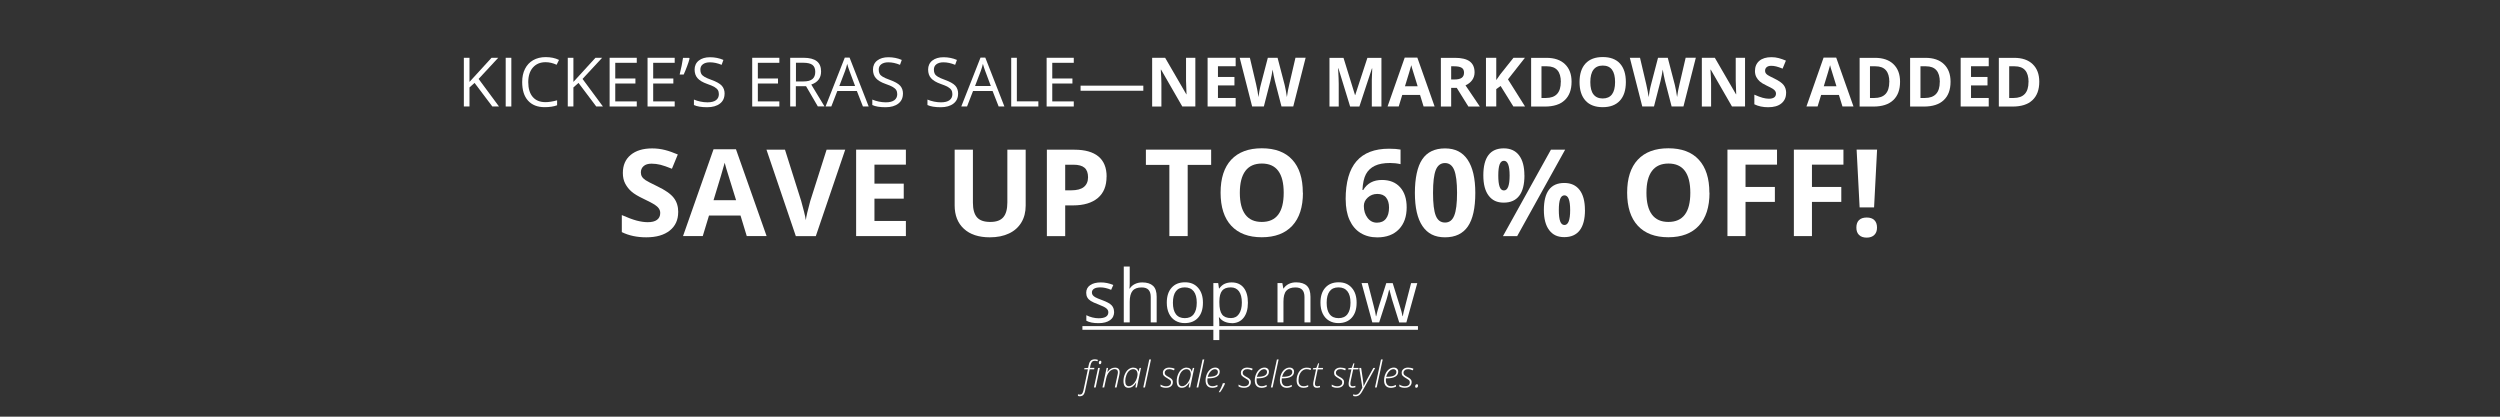 <svg viewBox="0 0 408 68" xmlns="http://www.w3.org/2000/svg" id="Layer_1"><rect x="0" y="0" width="408" height="68" fill="#333333" stroke="none"/><defs><style>.cls-1{isolation:isolate;}.cls-2{fill:#fff;}</style></defs><g class="cls-1"><path d="M81.44,17.38h-1.09l-2.9-3.85-.83.74v3.11h-.92v-7.95h.92v3.94l3.6-3.94h1.09l-3.2,3.45,3.32,4.49Z" class="cls-2"></path><path d="M82.53,17.38v-7.95h.92v7.95h-.92Z" class="cls-2"></path><path d="M89.04,10.15c-.87,0-1.56.29-2.07.87-.51.58-.76,1.38-.76,2.39s.24,1.84.73,2.41,1.18.85,2.08.85c.55,0,1.19-.1,1.9-.3v.81c-.55.21-1.23.31-2.04.31-1.17,0-2.07-.36-2.71-1.07s-.95-1.72-.95-3.03c0-.82.15-1.54.46-2.15s.75-1.09,1.33-1.42c.58-.33,1.26-.5,2.04-.5.83,0,1.56.15,2.18.46l-.39.79c-.6-.28-1.2-.42-1.8-.42Z" class="cls-2"></path><path d="M98.4,17.38h-1.09l-2.9-3.85-.83.74v3.11h-.92v-7.95h.92v3.94l3.6-3.94h1.09l-3.2,3.45,3.32,4.49Z" class="cls-2"></path><path d="M103.92,17.38h-4.43v-7.95h4.43v.82h-3.51v2.56h3.29v.82h-3.29v2.92h3.51v.83Z" class="cls-2"></path><path d="M110.11,17.38h-4.43v-7.95h4.43v.82h-3.51v2.56h3.29v.82h-3.29v2.92h3.51v.83Z" class="cls-2"></path><path d="M112.46,9.44l.08.12c-.09.36-.23.78-.41,1.26-.18.48-.36.93-.55,1.34h-.66c.25-1.03.44-1.94.55-2.72h.99Z" class="cls-2"></path><path d="M118.25,15.27c0,.7-.25,1.25-.76,1.64-.51.39-1.2.59-2.07.59-.94,0-1.67-.12-2.17-.36v-.89c.33.14.68.25,1.07.33.38.08.76.12,1.14.12.62,0,1.08-.12,1.39-.35.31-.23.47-.56.47-.98,0-.28-.06-.5-.17-.68-.11-.18-.3-.34-.55-.49s-.65-.32-1.18-.5c-.74-.26-1.27-.58-1.58-.94-.32-.36-.48-.83-.48-1.42s.23-1.1.69-1.46,1.07-.54,1.83-.54,1.52.15,2.18.44l-.29.8c-.66-.27-1.29-.41-1.91-.41-.49,0-.87.11-1.15.32s-.41.5-.41.88c0,.28.05.5.15.68.1.18.27.34.51.48.24.15.61.31,1.11.49.83.3,1.41.62,1.72.96.31.34.47.78.47,1.33Z" class="cls-2"></path><path d="M127.19,17.38h-4.43v-7.95h4.43v.82h-3.51v2.56h3.29v.82h-3.29v2.92h3.51v.83Z" class="cls-2"></path><path d="M129.88,14.08v3.3h-.92v-7.95h2.18c.97,0,1.69.19,2.16.56.47.37.7.93.7,1.68,0,1.05-.53,1.76-1.6,2.13l2.16,3.57h-1.09l-1.92-3.3h-1.66ZM129.88,13.29h1.27c.65,0,1.13-.13,1.44-.39s.46-.65.46-1.17-.15-.9-.46-1.14c-.31-.23-.81-.35-1.49-.35h-1.2v3.04Z" class="cls-2"></path><path d="M140.83,17.38l-.99-2.53h-3.19l-.98,2.53h-.94l3.14-7.98h.78l3.12,7.98h-.96ZM139.55,14.03l-.92-2.46c-.12-.31-.24-.69-.37-1.15-.08.35-.19.73-.34,1.15l-.94,2.46h2.57Z" class="cls-2"></path><path d="M147.36,15.27c0,.7-.25,1.25-.76,1.64-.51.39-1.2.59-2.07.59-.94,0-1.67-.12-2.17-.36v-.89c.33.14.68.25,1.07.33.38.08.76.12,1.14.12.62,0,1.08-.12,1.39-.35.31-.23.47-.56.47-.98,0-.28-.06-.5-.17-.68-.11-.18-.3-.34-.55-.49s-.65-.32-1.18-.5c-.74-.26-1.27-.58-1.58-.94-.32-.36-.48-.83-.48-1.42s.23-1.1.69-1.46,1.07-.54,1.83-.54,1.52.15,2.18.44l-.29.8c-.66-.27-1.29-.41-1.91-.41-.49,0-.87.11-1.15.32s-.41.5-.41.88c0,.28.05.5.15.68.1.18.27.34.51.48.24.15.61.31,1.11.49.83.3,1.41.62,1.72.96.31.34.47.78.47,1.33Z" class="cls-2"></path><path d="M156.36,15.27c0,.7-.25,1.25-.76,1.64-.51.39-1.2.59-2.07.59-.94,0-1.67-.12-2.17-.36v-.89c.33.14.68.25,1.07.33.38.08.76.12,1.14.12.62,0,1.08-.12,1.39-.35.31-.23.47-.56.47-.98,0-.28-.06-.5-.17-.68-.11-.18-.3-.34-.55-.49s-.65-.32-1.18-.5c-.74-.26-1.27-.58-1.58-.94-.32-.36-.48-.83-.48-1.42s.23-1.1.69-1.46,1.07-.54,1.83-.54,1.52.15,2.18.44l-.29.8c-.66-.27-1.29-.41-1.91-.41-.49,0-.87.11-1.15.32s-.41.5-.41.88c0,.28.05.5.15.68.1.18.27.34.51.48.24.15.61.31,1.11.49.83.3,1.41.62,1.72.96.31.34.47.78.47,1.33Z" class="cls-2"></path><path d="M162.98,17.38l-.99-2.53h-3.19l-.98,2.53h-.94l3.14-7.98h.78l3.12,7.98h-.96ZM161.7,14.03l-.92-2.46c-.12-.31-.24-.69-.37-1.15-.08.35-.19.73-.34,1.15l-.94,2.46h2.57Z" class="cls-2"></path><path d="M165.03,17.38v-7.95h.92v7.11h3.51v.84h-4.43Z" class="cls-2"></path><path d="M175.24,17.38h-4.43v-7.95h4.43v.82h-3.51v2.56h3.29v.82h-3.29v2.92h3.51v.83Z" class="cls-2"></path><path d="M176.35,14.81v-.83h10.24v.83h-10.24Z" class="cls-2"></path><path d="M195.09,17.38h-2.14l-3.46-6.01h-.05c.07,1.06.1,1.82.1,2.27v3.74h-1.51v-7.95h2.12l3.45,5.95h.04c-.05-1.03-.08-1.76-.08-2.19v-3.76h1.52v7.95Z" class="cls-2"></path><path d="M201.66,17.38h-4.58v-7.95h4.58v1.38h-2.89v1.75h2.69v1.38h-2.69v2.05h2.89v1.39Z" class="cls-2"></path><path d="M211.06,17.38h-1.92l-1.08-4.17c-.04-.15-.11-.46-.2-.92-.1-.47-.15-.78-.17-.94-.02.2-.08.51-.16.94-.09.43-.15.74-.2.93l-1.07,4.16h-1.91l-2.03-7.95h1.66l1.02,4.34c.18.8.31,1.49.38,2.08.02-.21.07-.53.15-.96.08-.43.15-.77.22-1.01l1.16-4.45h1.59l1.16,4.45c.05.2.11.5.19.91.08.41.13.76.17,1.05.04-.28.09-.63.17-1.06.08-.42.15-.76.22-1.02l1.01-4.34h1.66l-2.02,7.95Z" class="cls-2"></path><path d="M220.34,17.38l-1.91-6.23h-.05c.07,1.27.1,2.11.1,2.54v3.7h-1.51v-7.95h2.29l1.88,6.08h.03l1.99-6.08h2.29v7.95h-1.57v-3.76c0-.18,0-.38,0-.61s.03-.85.07-1.85h-.05l-2.05,6.22h-1.54Z" class="cls-2"></path><path d="M232.33,17.38l-.58-1.89h-2.9l-.58,1.89h-1.82l2.8-7.98h2.06l2.82,7.98h-1.82ZM231.36,14.08c-.53-1.71-.83-2.68-.9-2.91-.07-.22-.11-.4-.14-.53-.12.46-.46,1.61-1.03,3.44h2.07Z" class="cls-2"></path><path d="M236.83,14.34v3.05h-1.68v-7.95h2.32c1.08,0,1.88.2,2.4.59.52.39.78.99.78,1.79,0,.47-.13.88-.39,1.25-.26.36-.62.65-1.09.86,1.2,1.79,1.98,2.94,2.34,3.46h-1.87l-1.9-3.05h-.9ZM236.83,12.97h.54c.53,0,.93-.09,1.18-.27.25-.18.38-.46.38-.84s-.13-.65-.39-.8c-.26-.16-.66-.24-1.2-.24h-.51v2.15Z" class="cls-2"></path><path d="M248.89,17.38h-1.91l-2.08-3.35-.71.51v2.84h-1.68v-7.95h1.68v3.64l.66-.94,2.15-2.7h1.87l-2.77,3.52,2.79,4.43Z" class="cls-2"></path><path d="M256.48,13.34c0,1.31-.37,2.31-1.12,3.01-.74.7-1.82,1.04-3.23,1.04h-2.25v-7.95h2.5c1.3,0,2.3.34,3.02,1.03.72.69,1.08,1.64,1.08,2.87ZM254.73,13.38c0-1.71-.75-2.56-2.26-2.56h-.9v5.17h.72c1.62,0,2.43-.87,2.43-2.61Z" class="cls-2"></path><path d="M265.34,13.4c0,1.32-.33,2.33-.98,3.03-.65.71-1.59,1.06-2.8,1.06s-2.15-.35-2.8-1.06c-.65-.71-.98-1.72-.98-3.04s.33-2.33.98-3.03,1.59-1.05,2.81-1.05,2.16.35,2.8,1.05.97,1.71.97,3.03ZM259.54,13.4c0,.89.17,1.56.51,2s.84.67,1.51.67c1.34,0,2.02-.89,2.02-2.68s-.67-2.69-2.01-2.69c-.67,0-1.18.23-1.52.68s-.51,1.12-.51,2.01Z" class="cls-2"></path><path d="M274.73,17.38h-1.92l-1.08-4.17c-.04-.15-.11-.46-.2-.92-.1-.47-.15-.78-.17-.94-.02.2-.08.51-.16.94-.09.43-.15.74-.2.93l-1.07,4.16h-1.91l-2.03-7.95h1.66l1.02,4.34c.18.8.31,1.49.39,2.08.02-.21.07-.53.15-.96.08-.43.15-.77.22-1.01l1.16-4.45h1.59l1.16,4.45c.05.2.11.5.19.91.08.41.13.76.17,1.05.04-.28.09-.63.17-1.06.08-.42.15-.76.22-1.02l1.01-4.34h1.66l-2.02,7.95Z" class="cls-2"></path><path d="M284.8,17.38h-2.14l-3.46-6.01h-.05c.07,1.06.1,1.82.1,2.27v3.74h-1.51v-7.95h2.12l3.45,5.95h.04c-.05-1.03-.08-1.76-.08-2.19v-3.76h1.52v7.95Z" class="cls-2"></path><path d="M291.49,15.18c0,.72-.26,1.28-.77,1.7s-1.23.62-2.16.62c-.85,0-1.6-.16-2.25-.48v-1.57c.54.24.99.41,1.36.51.37.1.71.15,1.02.15.37,0,.65-.07.85-.21.2-.14.3-.35.3-.63,0-.16-.04-.29-.13-.42-.09-.12-.21-.24-.38-.35-.17-.11-.51-.29-1.03-.54-.49-.23-.85-.45-1.09-.66-.24-.21-.44-.46-.58-.73-.14-.28-.22-.61-.22-.98,0-.7.24-1.26.71-1.66s1.13-.6,1.98-.6c.41,0,.81.05,1.18.15s.77.24,1.18.41l-.54,1.31c-.42-.17-.77-.29-1.05-.36-.28-.07-.55-.1-.82-.1-.32,0-.56.08-.73.22-.17.15-.26.34-.26.58,0,.15.03.28.1.39.07.11.18.22.33.32.15.1.51.29,1.07.56.74.36,1.25.71,1.53,1.07.28.36.41.79.41,1.31Z" class="cls-2"></path><path d="M300.69,17.38l-.58-1.89h-2.9l-.58,1.89h-1.82l2.8-7.98h2.06l2.82,7.98h-1.82ZM299.71,14.08c-.53-1.71-.83-2.68-.9-2.91-.07-.22-.11-.4-.14-.53-.12.46-.46,1.61-1.03,3.44h2.07Z" class="cls-2"></path><path d="M310.09,13.34c0,1.31-.37,2.31-1.12,3.01-.74.7-1.82,1.04-3.23,1.04h-2.25v-7.95h2.5c1.3,0,2.3.34,3.02,1.03.72.69,1.08,1.64,1.08,2.87ZM308.34,13.38c0-1.71-.75-2.56-2.26-2.56h-.9v5.17h.72c1.62,0,2.43-.87,2.43-2.61Z" class="cls-2"></path><path d="M318.33,13.34c0,1.31-.37,2.31-1.12,3.01-.74.7-1.82,1.04-3.23,1.04h-2.25v-7.95h2.5c1.3,0,2.3.34,3.02,1.03.72.69,1.08,1.64,1.08,2.87ZM316.58,13.38c0-1.71-.75-2.56-2.26-2.56h-.9v5.17h.72c1.62,0,2.43-.87,2.43-2.61Z" class="cls-2"></path><path d="M324.56,17.38h-4.58v-7.95h4.58v1.38h-2.89v1.75h2.69v1.38h-2.69v2.05h2.89v1.39Z" class="cls-2"></path><path d="M332.81,13.34c0,1.31-.37,2.31-1.12,3.01-.74.7-1.82,1.04-3.23,1.04h-2.25v-7.95h2.5c1.3,0,2.3.34,3.02,1.03.72.69,1.08,1.64,1.08,2.87ZM331.06,13.38c0-1.71-.75-2.56-2.26-2.56h-.9v5.17h.72c1.62,0,2.43-.87,2.43-2.61Z" class="cls-2"></path><path d="M110.68,34.62c0,1.27-.46,2.28-1.38,3.01-.92.73-2.19,1.1-3.83,1.1-1.5,0-2.84-.28-3.99-.85v-2.78c.95.42,1.76.72,2.42.9.66.17,1.26.26,1.81.26.66,0,1.16-.12,1.51-.38s.53-.62.53-1.12c0-.28-.08-.52-.23-.74-.15-.22-.38-.42-.68-.62-.3-.2-.91-.52-1.83-.96-.86-.41-1.51-.79-1.94-1.17-.43-.37-.77-.81-1.03-1.3s-.39-1.07-.39-1.74c0-1.25.42-2.23,1.27-2.94s2.02-1.07,3.51-1.07c.73,0,1.43.09,2.1.26.67.17,1.36.42,2.09.73l-.96,2.33c-.75-.31-1.38-.52-1.87-.65-.49-.12-.98-.18-1.45-.18-.57,0-1,.13-1.3.4-.3.26-.45.61-.45,1.03,0,.26.06.49.18.69.12.2.32.39.58.57.27.18.9.51,1.9.99,1.32.63,2.22,1.26,2.71,1.9.49.63.73,1.41.73,2.33Z" class="cls-2"></path><path d="M121.87,38.53l-1.02-3.36h-5.14l-1.02,3.36h-3.22l4.98-14.17h3.66l5,14.17h-3.22ZM120.13,32.67c-.95-3.04-1.48-4.76-1.6-5.16-.12-.4-.2-.71-.26-.95-.21.82-.82,2.86-1.82,6.11h3.68Z" class="cls-2"></path><path d="M134.92,24.43h3.02l-4.8,14.11h-3.26l-4.79-14.11h3.02l2.65,8.39c.15.5.3,1.07.46,1.73.16.66.26,1.12.29,1.38.07-.59.31-1.63.72-3.11l2.67-8.39Z" class="cls-2"></path><path d="M147.84,38.53h-8.12v-14.11h8.12v2.45h-5.13v3.1h4.78v2.45h-4.78v3.64h5.13v2.47Z" class="cls-2"></path><path d="M167.39,24.43v9.13c0,1.04-.23,1.96-.7,2.74-.47.78-1.14,1.39-2.02,1.8-.88.42-1.92.63-3.13.63-1.81,0-3.22-.46-4.23-1.39s-1.51-2.2-1.51-3.82v-9.09h2.98v8.64c0,1.09.22,1.88.66,2.39.44.51,1.16.76,2.17.76s1.69-.26,2.13-.77c.44-.51.66-1.31.66-2.41v-8.62h2.98Z" class="cls-2"></path><path d="M180.59,28.83c0,1.52-.47,2.68-1.42,3.48-.95.8-2.3,1.21-4.05,1.21h-1.28v5.02h-2.99v-14.11h4.51c1.71,0,3.01.37,3.9,1.1.89.74,1.34,1.83,1.34,3.29ZM173.84,31.06h.98c.92,0,1.61-.18,2.06-.54s.69-.89.69-1.59-.19-1.22-.57-1.55c-.38-.33-.98-.5-1.8-.5h-1.36v4.19Z" class="cls-2"></path><path d="M193.83,38.53h-2.99v-11.62h-3.83v-2.49h10.65v2.49h-3.83v11.62Z" class="cls-2"></path><path d="M212.64,31.46c0,2.33-.58,4.13-1.74,5.38-1.16,1.25-2.82,1.88-4.98,1.88s-3.82-.63-4.98-1.88c-1.16-1.25-1.74-3.06-1.74-5.4s.58-4.14,1.74-5.38,2.83-1.86,4.99-1.86,3.83.62,4.97,1.87c1.15,1.25,1.72,3.04,1.72,5.38ZM202.34,31.46c0,1.58.3,2.76.9,3.56.6.8,1.49,1.2,2.68,1.2,2.39,0,3.58-1.59,3.58-4.76s-1.19-4.77-3.56-4.77c-1.19,0-2.09.4-2.69,1.2s-.91,1.99-.91,3.56Z" class="cls-2"></path><path d="M219.61,32.54c0-2.79.59-4.87,1.77-6.23,1.18-1.36,2.95-2.04,5.3-2.04.8,0,1.43.05,1.89.14v2.38c-.57-.13-1.14-.19-1.7-.19-1.02,0-1.86.15-2.5.46s-1.13.77-1.45,1.37c-.32.6-.51,1.46-.57,2.58h.13c.64-1.09,1.66-1.64,3.06-1.64,1.26,0,2.25.4,2.96,1.19.71.79,1.07,1.88,1.07,3.28,0,1.51-.42,2.7-1.27,3.58-.85.88-2.03,1.32-3.53,1.32-1.04,0-1.95-.24-2.73-.72s-1.37-1.19-1.79-2.11c-.42-.93-.63-2.04-.63-3.35ZM224.71,36.34c.64,0,1.13-.21,1.47-.64s.51-1.04.51-1.83c0-.69-.16-1.23-.48-1.63s-.8-.59-1.44-.59c-.61,0-1.12.2-1.55.59s-.64.85-.64,1.37c0,.77.2,1.41.6,1.94s.91.79,1.53.79Z" class="cls-2"></path><path d="M240.77,31.48c0,2.46-.4,4.29-1.21,5.47-.81,1.18-2.05,1.78-3.73,1.78s-2.85-.61-3.68-1.83c-.83-1.22-1.24-3.03-1.24-5.41s.4-4.32,1.21-5.5c.8-1.18,2.04-1.77,3.71-1.77s2.86.62,3.69,1.85c.83,1.24,1.25,3.04,1.25,5.42ZM233.87,31.48c0,1.73.15,2.97.45,3.72.3.75.8,1.12,1.51,1.12s1.2-.38,1.5-1.14c.31-.76.46-2,.46-3.71s-.16-2.97-.47-3.73c-.31-.75-.81-1.13-1.5-1.13s-1.2.38-1.5,1.13c-.3.76-.45,2-.45,3.73Z" class="cls-2"></path><path d="M248.79,28.63c0,1.48-.29,2.59-.86,3.33s-1.41,1.11-2.52,1.11-1.88-.38-2.46-1.14c-.58-.76-.87-1.86-.87-3.31,0-2.94,1.11-4.41,3.33-4.41,1.09,0,1.92.38,2.5,1.14s.87,1.85.87,3.27ZM244.52,28.65c0,.82.07,1.43.22,1.83.14.4.38.6.7.6.62,0,.93-.81.93-2.43s-.31-2.41-.93-2.41c-.32,0-.55.2-.7.59-.15.4-.22,1-.22,1.82ZM255.43,24.43l-7.83,14.11h-2.32l7.83-14.11h2.32ZM258.67,34.27c0,1.47-.29,2.58-.86,3.32-.57.74-1.41,1.11-2.52,1.11s-1.88-.38-2.46-1.14-.87-1.86-.87-3.29c0-2.94,1.11-4.41,3.33-4.41,1.09,0,1.92.38,2.5,1.14.58.76.87,1.85.87,3.27ZM254.4,34.29c0,.82.07,1.43.22,1.83s.38.6.7.6c.62,0,.93-.81.93-2.43s-.31-2.41-.93-2.41c-.32,0-.55.2-.7.59s-.22,1-.22,1.82Z" class="cls-2"></path><path d="M278.99,31.46c0,2.33-.58,4.13-1.74,5.38-1.16,1.25-2.82,1.88-4.98,1.88s-3.82-.63-4.98-1.88c-1.16-1.25-1.74-3.06-1.74-5.4s.58-4.14,1.74-5.38,2.83-1.86,4.99-1.86,3.83.62,4.97,1.87c1.15,1.25,1.72,3.04,1.72,5.38ZM268.7,31.46c0,1.58.3,2.76.9,3.56.6.8,1.49,1.2,2.68,1.2,2.39,0,3.58-1.59,3.58-4.76s-1.19-4.77-3.56-4.77c-1.19,0-2.09.4-2.69,1.2-.61.8-.91,1.99-.91,3.56Z" class="cls-2"></path><path d="M284.86,38.53h-2.94v-14.11h8.09v2.45h-5.14v3.64h4.79v2.44h-4.79v5.58Z" class="cls-2"></path><path d="M295.7,38.53h-2.94v-14.11h8.09v2.45h-5.14v3.64h4.79v2.44h-4.79v5.58Z" class="cls-2"></path><path d="M302.96,37.15c0-.54.14-.95.43-1.23.29-.28.71-.42,1.26-.42s.95.14,1.24.42c.29.28.44.69.44,1.22s-.15.91-.44,1.2c-.3.29-.71.44-1.24.44s-.96-.14-1.25-.43c-.3-.29-.44-.69-.44-1.21ZM305.84,33.85h-2.35l-.49-9.43h3.34l-.49,9.43Z" class="cls-2"></path></g><path d="M181.83,50.87c0,.6-.22,1.06-.67,1.38s-1.07.49-1.88.49c-.85,0-1.52-.13-1.99-.4v-.9c.31.16.64.28.99.37s.69.13,1.02.13c.51,0,.9-.08,1.17-.24s.41-.41.41-.74c0-.25-.11-.46-.33-.64s-.64-.39-1.27-.63c-.6-.22-1.02-.42-1.27-.58s-.44-.35-.56-.57-.18-.46-.18-.76c0-.52.21-.94.64-1.24s1.01-.45,1.75-.45c.69,0,1.37.14,2.03.42l-.35.79c-.64-.27-1.23-.4-1.75-.4-.46,0-.81.07-1.04.22s-.35.34-.35.6c0,.17.04.32.13.44s.23.24.42.35.57.27,1.12.47c.76.28,1.28.56,1.54.84s.4.63.4,1.06Z" class="cls-2"></path><path d="M187.8,52.62v-4.15c0-.52-.12-.91-.36-1.17s-.61-.39-1.12-.39c-.68,0-1.17.18-1.48.55s-.47.97-.47,1.8v3.36h-.97v-9.12h.97v2.76c0,.33-.02.61-.05.83h.06c.19-.31.46-.55.82-.73s.76-.27,1.21-.27c.79,0,1.37.19,1.77.56s.59.97.59,1.78v4.19h-.97Z" class="cls-2"></path><path d="M196.32,49.4c0,1.05-.26,1.86-.79,2.45s-1.26.88-2.19.88c-.57,0-1.08-.13-1.53-.4s-.79-.66-1.03-1.16-.36-1.09-.36-1.77c0-1.05.26-1.86.79-2.45s1.25-.88,2.18-.88,1.61.3,2.14.9.79,1.41.79,2.43ZM191.42,49.4c0,.82.16,1.45.49,1.88s.81.64,1.45.64,1.12-.21,1.45-.64.5-1.05.5-1.88-.17-1.44-.5-1.86-.82-.64-1.46-.64-1.12.21-1.44.63-.49,1.04-.49,1.87Z" class="cls-2"></path><path d="M201.01,52.73c-.42,0-.8-.08-1.15-.23s-.64-.39-.87-.71h-.07c.05.38.07.73.07,1.07v2.64h-.97v-9.3h.79l.13.88h.05c.25-.35.54-.61.87-.76s.71-.23,1.14-.23c.85,0,1.51.29,1.97.87s.69,1.4.69,2.45-.24,1.87-.71,2.46-1.12.88-1.96.88ZM200.87,46.9c-.66,0-1.13.18-1.42.54s-.44.94-.45,1.73v.22c0,.9.15,1.55.45,1.94s.78.58,1.45.58c.55,0,.99-.22,1.3-.67s.47-1.07.47-1.86-.16-1.42-.47-1.84-.76-.64-1.33-.64Z" class="cls-2"></path><path d="M212.89,52.62v-4.15c0-.52-.12-.91-.36-1.17s-.61-.39-1.12-.39c-.67,0-1.16.18-1.48.54s-.47.96-.47,1.8v3.37h-.97v-6.42h.79l.16.88h.05c.2-.32.48-.56.84-.74s.76-.26,1.2-.26c.77,0,1.36.19,1.75.56s.59.97.59,1.79v4.19h-.97Z" class="cls-2"></path><path d="M221.4,49.4c0,1.05-.26,1.86-.79,2.45s-1.26.88-2.19.88c-.57,0-1.08-.13-1.53-.4s-.79-.66-1.03-1.16-.36-1.09-.36-1.77c0-1.05.26-1.86.79-2.45s1.25-.88,2.18-.88,1.61.3,2.14.9.79,1.41.79,2.43ZM216.51,49.4c0,.82.16,1.45.49,1.88s.81.64,1.45.64,1.12-.21,1.45-.64.5-1.05.5-1.88-.17-1.44-.5-1.86-.82-.64-1.46-.64-1.12.21-1.44.63-.49,1.04-.49,1.87Z" class="cls-2"></path><path d="M228.35,52.62l-1.18-3.77c-.07-.23-.21-.75-.42-1.57h-.05c-.16.68-.29,1.21-.41,1.58l-1.21,3.76h-1.12l-1.75-6.42h1.02c.41,1.61.73,2.84.95,3.69s.34,1.41.37,1.71h.05c.04-.22.11-.51.21-.86s.18-.63.25-.84l1.18-3.69h1.05l1.15,3.69c.22.67.37,1.24.45,1.69h.05c.02-.14.06-.36.13-.65s.48-1.87,1.22-4.73h1.01l-1.78,6.42h-1.15Z" class="cls-2"></path><path d="M176.65,53.82v-.6h54.76v.6h-54.76Z" class="cls-2"></path><path d="M176.22,64.67c-.09,0-.19-.02-.3-.06v-.26c.1.03.2.05.29.05.17,0,.3-.05.39-.16s.16-.29.22-.54l.72-3.42h-.6l.04-.2.6-.04.1-.47c.07-.33.18-.57.34-.71s.38-.22.67-.22c.14,0,.3.03.49.09l-.07.23c-.17-.05-.31-.08-.43-.08-.19,0-.34.05-.45.16s-.19.28-.25.52l-.1.48h.73l-.05.24h-.73l-.74,3.49c-.06.31-.17.54-.3.69-.14.14-.33.21-.57.21ZM178.82,63.23h-.29l.68-3.18h.28l-.67,3.18ZM179.33,59.23c0-.11.02-.19.06-.26s.1-.1.18-.1c.11,0,.17.07.17.21,0,.11-.02.2-.06.26s-.1.1-.17.1c-.06,0-.1-.02-.13-.06-.03-.04-.05-.09-.05-.16Z" class="cls-2"></path><path d="M181.94,63.23l.44-2.03c.04-.18.06-.33.06-.46,0-.16-.04-.28-.13-.37s-.22-.13-.39-.13c-.22,0-.42.07-.62.2s-.35.31-.49.55-.23.51-.3.84l-.3,1.4h-.29l.68-3.18h.24l-.11.65h.02c.32-.46.73-.7,1.22-.7.25,0,.44.06.57.19s.19.3.19.54c0,.14-.02.31-.07.53l-.43,1.97h-.29Z" class="cls-2"></path><path d="M184.97,60c.45,0,.73.21.82.64h.02l.17-.59h.23l-.67,3.18h-.24l.13-.8h-.02c-.16.28-.35.49-.55.64s-.43.22-.69.22c-.55,0-.82-.37-.82-1.1,0-.38.07-.75.22-1.1s.34-.62.59-.81c.25-.19.52-.29.81-.29ZM184.24,63.03c.17,0,.35-.06.52-.18s.33-.28.47-.49.24-.43.31-.67.11-.45.11-.62c0-.15-.03-.29-.08-.42-.05-.12-.13-.22-.23-.29s-.22-.11-.37-.11c-.24,0-.46.08-.66.24s-.36.4-.48.72c-.12.32-.19.64-.19.95,0,.3.05.52.15.66s.25.21.44.21Z" class="cls-2"></path><path d="M186.86,63.23h-.28l.98-4.56h.28l-.98,4.56Z" class="cls-2"></path><path d="M191.41,62.37c0,.28-.1.5-.3.67-.2.17-.47.25-.82.25s-.64-.07-.89-.22v-.31c.14.09.29.16.45.21s.3.07.43.07c.27,0,.48-.06.62-.17s.21-.27.21-.48c0-.08-.02-.15-.05-.22s-.08-.12-.15-.18c-.07-.06-.2-.14-.39-.25-.29-.16-.48-.3-.59-.43s-.15-.28-.15-.47c0-.25.1-.45.29-.61.19-.16.45-.24.76-.24.15,0,.3.02.46.05.16.04.3.08.41.14l-.1.26c-.27-.12-.52-.19-.77-.19-.23,0-.41.05-.54.16s-.21.24-.21.4c0,.11.02.19.05.26s.09.13.18.2c.08.07.2.14.35.22.22.12.38.22.47.3.09.08.16.16.21.25s.07.19.07.31Z" class="cls-2"></path><path d="M193.66,60c.45,0,.73.21.82.64h.02l.17-.59h.23l-.67,3.18h-.24l.13-.8h-.02c-.16.28-.35.49-.55.64s-.43.22-.69.22c-.55,0-.82-.37-.82-1.1,0-.38.07-.75.22-1.1s.34-.62.59-.81c.25-.19.52-.29.81-.29ZM192.93,63.03c.17,0,.35-.06.52-.18s.33-.28.47-.49.24-.43.31-.67.11-.45.11-.62c0-.15-.03-.29-.08-.42-.05-.12-.13-.22-.23-.29s-.22-.11-.37-.11c-.24,0-.46.08-.66.24s-.36.4-.48.72c-.12.32-.19.64-.19.95,0,.3.05.52.15.66s.25.21.44.21Z" class="cls-2"></path><path d="M195.56,63.23h-.28l.98-4.56h.28l-.98,4.56Z" class="cls-2"></path><path d="M197.82,63.29c-.34,0-.6-.11-.79-.32-.19-.21-.28-.51-.28-.9,0-.35.07-.69.21-1.02s.33-.58.57-.77.51-.29.8-.29c.22,0,.4.06.53.18s.2.28.2.49c0,.35-.16.62-.48.81s-.79.28-1.42.28h-.1c-.01.09-.02.18-.02.29,0,.32.07.57.22.74.14.17.35.25.62.25s.53-.07.81-.21v.28c-.27.13-.57.2-.88.2ZM198.3,60.25c-.26,0-.49.11-.71.34-.22.23-.38.53-.48.9h.14c1.01,0,1.51-.26,1.51-.79,0-.13-.04-.24-.13-.32-.08-.08-.2-.13-.34-.13Z" class="cls-2"></path><path d="M199.9,62.54l.02.07c-.07.18-.18.41-.33.68-.16.28-.31.52-.47.72h-.22c.15-.26.29-.52.41-.79s.21-.5.26-.68h.33Z" class="cls-2"></path><path d="M204.14,62.37c0,.28-.1.5-.3.67-.2.17-.47.25-.82.25s-.64-.07-.89-.22v-.31c.14.09.29.16.45.21s.3.07.43.07c.27,0,.48-.06.62-.17s.21-.27.21-.48c0-.08-.02-.15-.05-.22s-.08-.12-.15-.18c-.07-.06-.2-.14-.39-.25-.29-.16-.48-.3-.59-.43s-.15-.28-.15-.47c0-.25.1-.45.29-.61.19-.16.45-.24.76-.24.15,0,.3.02.46.05.16.04.3.08.41.14l-.1.26c-.27-.12-.52-.19-.77-.19-.23,0-.41.05-.54.16s-.21.24-.21.4c0,.11.02.19.05.26s.09.13.18.2c.08.07.2.14.35.22.22.12.38.22.47.3.09.08.16.16.21.25s.07.19.07.31Z" class="cls-2"></path><path d="M205.85,63.29c-.34,0-.6-.11-.79-.32-.19-.21-.28-.51-.28-.9,0-.35.07-.69.21-1.02.14-.32.33-.58.57-.77s.51-.29.8-.29c.22,0,.4.06.53.18s.2.28.2.49c0,.35-.16.62-.48.81s-.79.28-1.42.28h-.1c-.01.09-.02.18-.02.29,0,.32.07.57.22.74.14.17.35.25.62.25s.53-.07.81-.21v.28c-.27.13-.57.2-.88.2ZM206.32,60.25c-.26,0-.49.11-.71.34-.22.23-.38.53-.48.9h.14c1.01,0,1.51-.26,1.51-.79,0-.13-.04-.24-.13-.32-.08-.08-.2-.13-.34-.13Z" class="cls-2"></path><path d="M207.69,63.23h-.28l.98-4.56h.28l-.98,4.56Z" class="cls-2"></path><path d="M209.96,63.29c-.34,0-.6-.11-.79-.32-.19-.21-.29-.51-.29-.9,0-.35.07-.69.21-1.02s.33-.58.57-.77.51-.29.8-.29c.22,0,.4.06.53.18s.2.28.2.49c0,.35-.16.62-.48.81s-.79.28-1.42.28h-.1c-.01.09-.02.18-.02.29,0,.32.07.57.22.74.14.17.35.25.62.25s.53-.07.81-.21v.28c-.27.13-.56.2-.88.2ZM210.43,60.25c-.26,0-.49.11-.71.34-.22.23-.38.53-.48.9h.14c1.01,0,1.52-.26,1.52-.79,0-.13-.04-.24-.13-.32-.08-.08-.2-.13-.34-.13Z" class="cls-2"></path><path d="M212.7,63.29c-.34,0-.61-.11-.8-.32-.2-.21-.29-.51-.29-.9s.07-.73.22-1.06c.14-.33.34-.58.58-.75.24-.17.53-.26.85-.26.26,0,.5.04.71.13l-.08.26c-.21-.09-.42-.14-.64-.14-.25,0-.48.08-.68.23s-.36.37-.48.65-.17.6-.17.94c0,.31.07.55.21.71.14.17.35.25.61.25.14,0,.27-.01.38-.04s.25-.07.38-.13v.27c-.23.11-.49.17-.8.17Z" class="cls-2"></path><path d="M215.93,60.05l-.05.24h-.83l-.39,1.86c-.04.19-.06.35-.06.48,0,.27.12.41.37.41.13,0,.28-.03.45-.08v.25c-.2.05-.36.08-.5.08-.19,0-.34-.05-.45-.16-.11-.11-.16-.26-.16-.46,0-.14.03-.34.09-.6l.38-1.78h-.53l.04-.2.54-.05.29-.74h.16l-.16.75h.84Z" class="cls-2"></path><path d="M219.35,62.37c0,.28-.1.5-.3.67-.2.17-.47.25-.82.25s-.64-.07-.89-.22v-.31c.14.09.29.16.45.21s.3.07.43.07c.27,0,.47-.06.62-.17s.21-.27.21-.48c0-.08-.02-.15-.05-.22s-.08-.12-.15-.18c-.07-.06-.2-.14-.39-.25-.29-.16-.48-.3-.59-.43s-.15-.28-.15-.47c0-.25.1-.45.29-.61.19-.16.45-.24.76-.24.15,0,.3.02.46.05.16.04.3.08.41.14l-.1.26c-.27-.12-.52-.19-.77-.19-.23,0-.41.05-.54.16s-.21.24-.21.4c0,.11.02.19.05.26s.09.13.18.2c.08.07.2.14.35.22.22.12.38.22.47.3.09.08.16.16.21.25s.07.19.07.31Z" class="cls-2"></path><path d="M221.72,60.05l-.05.24h-.83l-.4,1.86c-.04.19-.06.35-.06.48,0,.27.12.41.37.41.13,0,.28-.03.45-.08v.25c-.2.05-.36.08-.5.08-.19,0-.34-.05-.45-.16-.11-.11-.16-.26-.16-.46,0-.14.03-.34.08-.6l.38-1.78h-.53l.04-.2.54-.05.28-.74h.16l-.16.75h.84Z" class="cls-2"></path><path d="M221.85,60.05h.29l.24,1.61c.1.69.15,1.12.16,1.32h.03c.08-.21.27-.56.54-1.08l1.02-1.85h.3l-2.09,3.78c-.14.25-.26.42-.36.52s-.21.18-.33.24-.27.09-.43.09c-.13,0-.26-.02-.38-.06v-.27c.14.05.27.08.4.08.16,0,.3-.05.43-.14.13-.1.26-.26.38-.48s.22-.4.29-.54l-.51-3.21Z" class="cls-2"></path><path d="M224.68,63.23h-.28l.98-4.56h.28l-.98,4.56Z" class="cls-2"></path><path d="M226.95,63.29c-.34,0-.6-.11-.79-.32-.19-.21-.28-.51-.28-.9,0-.35.07-.69.21-1.02s.33-.58.57-.77.51-.29.8-.29c.22,0,.4.06.53.18s.2.28.2.49c0,.35-.16.62-.48.81s-.79.28-1.42.28h-.1c-.01.09-.02.18-.02.29,0,.32.07.57.22.74.14.17.35.25.62.25s.53-.07.81-.21v.28c-.27.13-.57.2-.88.2ZM227.43,60.25c-.26,0-.49.11-.71.34-.22.23-.38.53-.48.9h.14c1.01,0,1.51-.26,1.51-.79,0-.13-.04-.24-.13-.32-.08-.08-.2-.13-.34-.13Z" class="cls-2"></path><path d="M230.38,62.37c0,.28-.1.5-.3.67-.2.17-.47.25-.82.25s-.64-.07-.89-.22v-.31c.14.09.29.16.45.21s.3.07.43.07c.27,0,.47-.06.62-.17s.21-.27.21-.48c0-.08-.02-.15-.05-.22s-.08-.12-.15-.18c-.07-.06-.2-.14-.39-.25-.29-.16-.48-.3-.59-.43s-.15-.28-.15-.47c0-.25.1-.45.29-.61.19-.16.45-.24.76-.24.15,0,.3.02.46.05.16.04.3.08.41.14l-.1.26c-.27-.12-.52-.19-.77-.19-.23,0-.41.05-.54.16s-.21.24-.21.4c0,.11.02.19.05.26s.09.13.18.2c.08.07.2.14.35.22.22.12.38.22.47.3.09.08.16.16.21.25s.07.19.07.31Z" class="cls-2"></path><path d="M230.96,63.07c0-.11.03-.2.07-.26s.12-.1.2-.1c.13,0,.19.07.19.21,0,.1-.02.19-.07.26-.05.07-.12.1-.2.1-.13,0-.2-.07-.2-.21Z" class="cls-2"></path></svg>